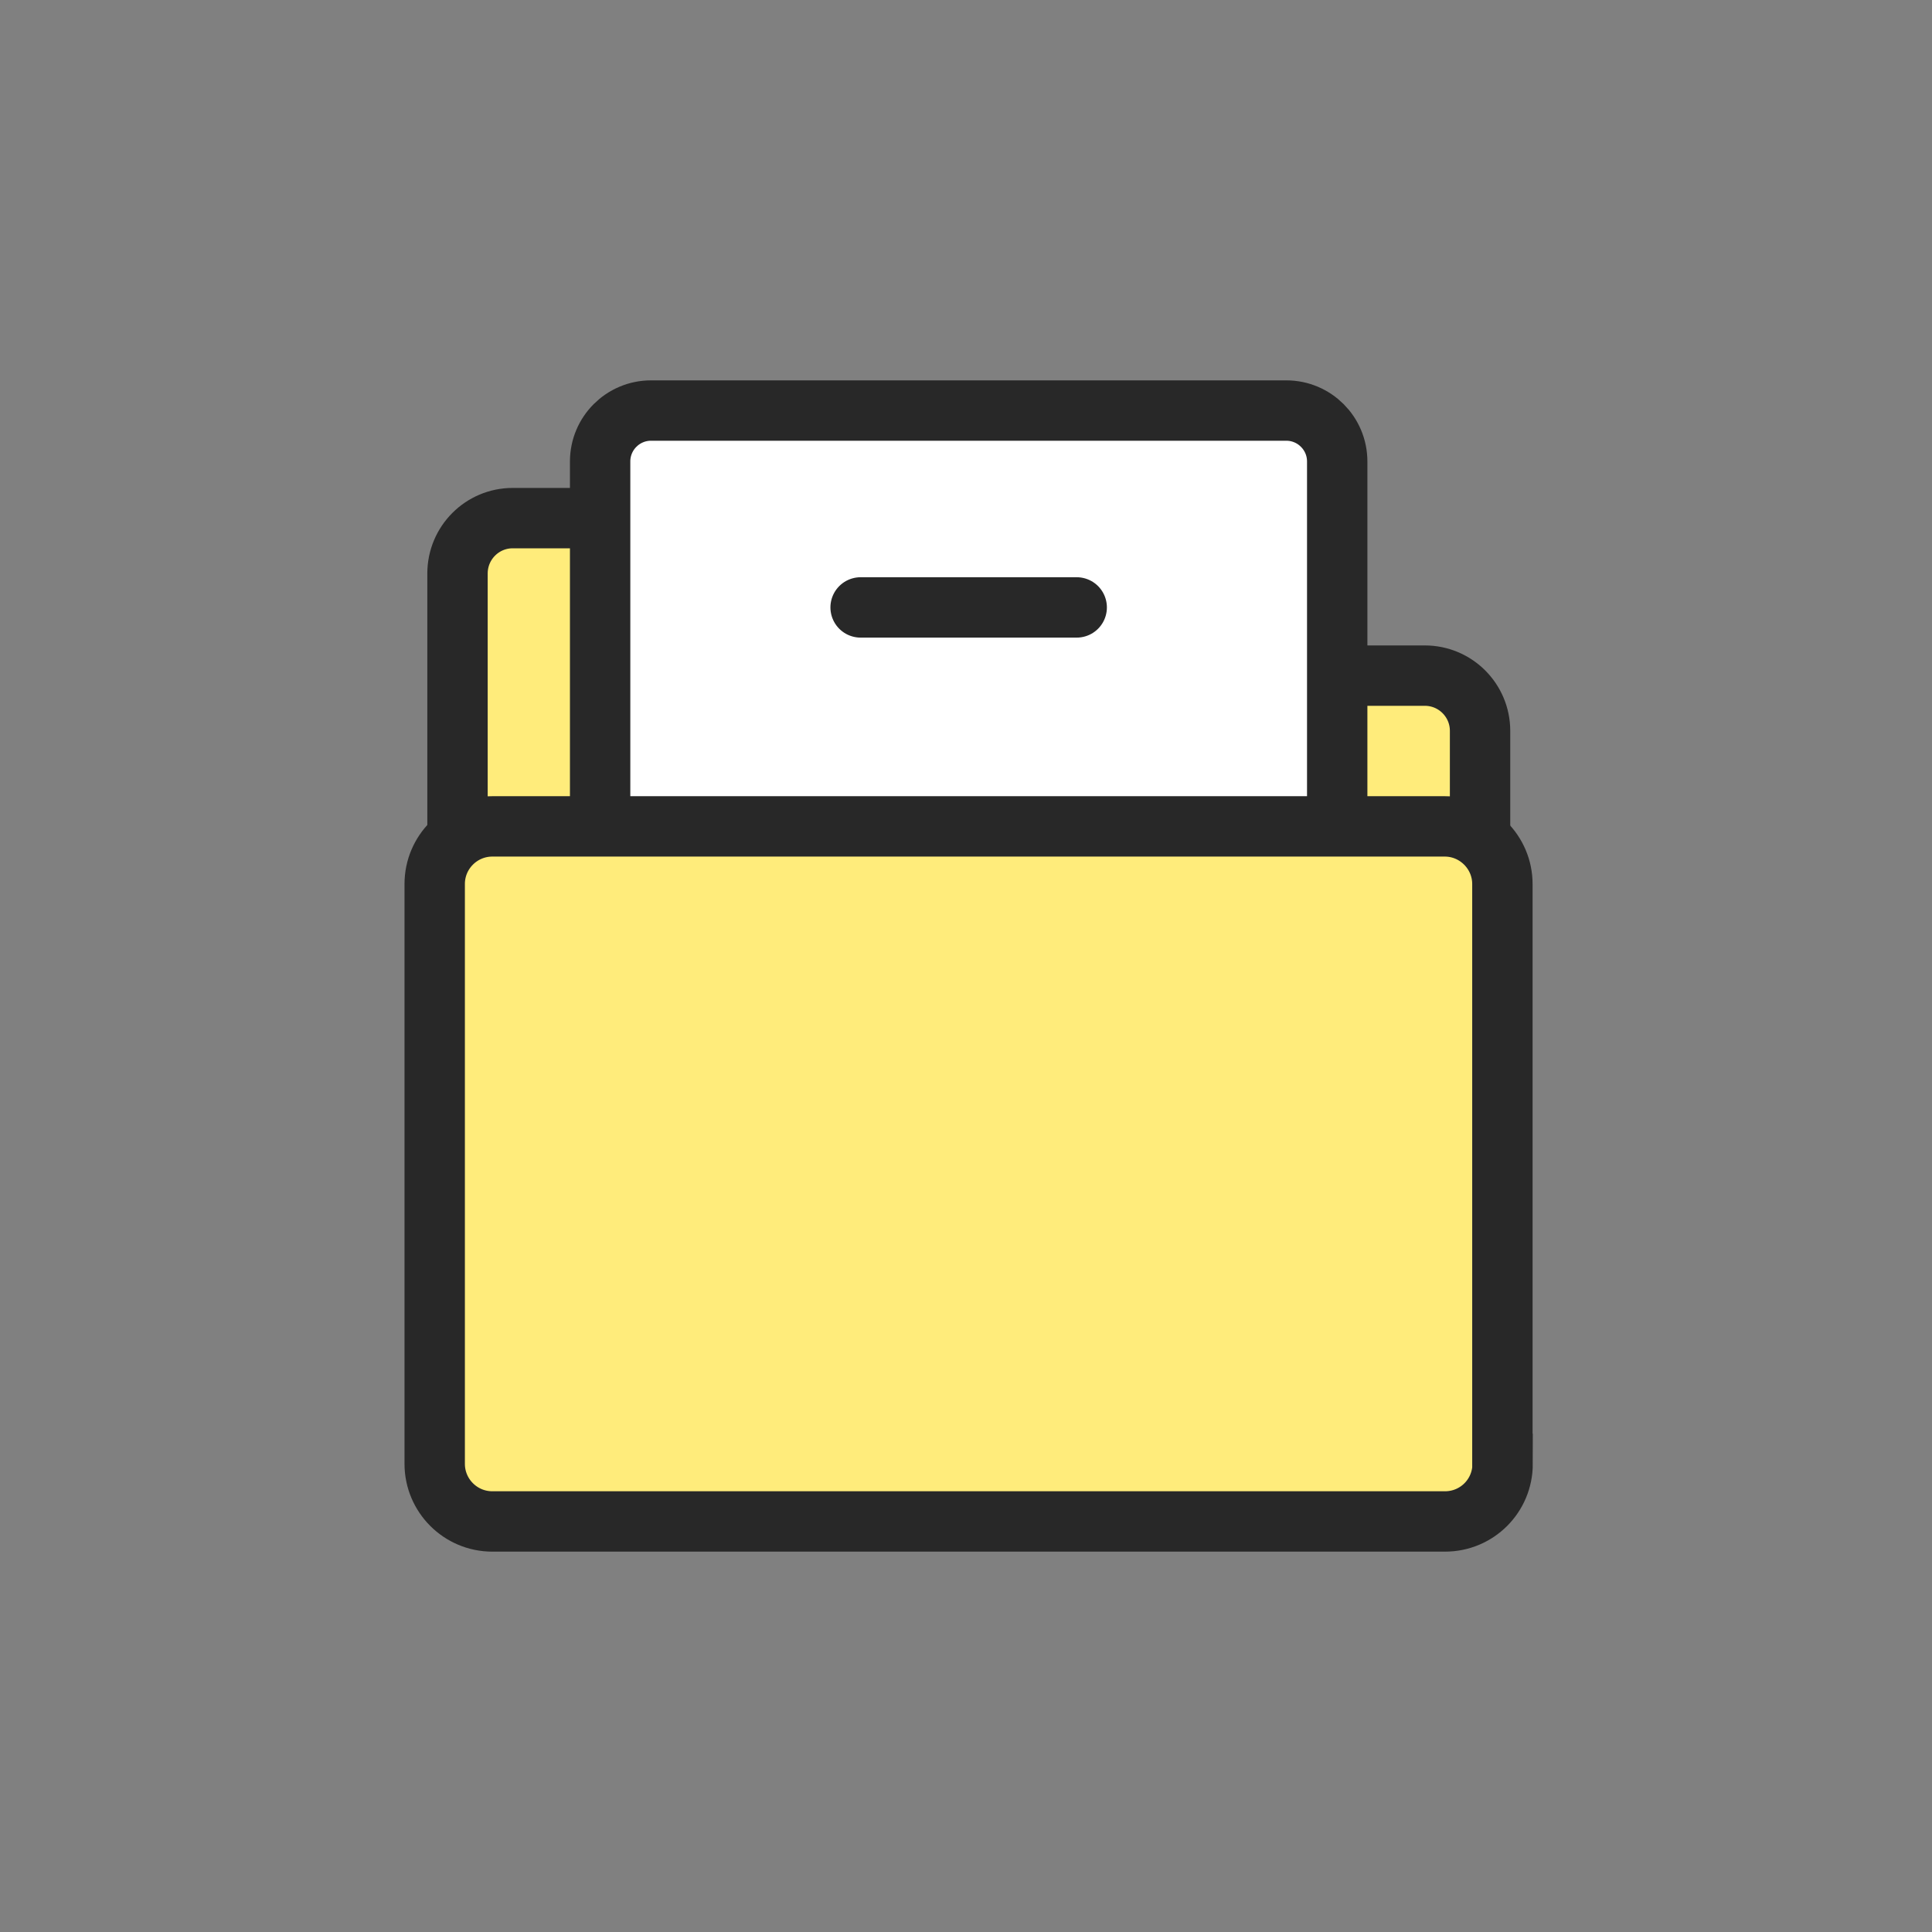 <svg width="80" height="80" viewBox="0 0 80 80" fill="none" xmlns="http://www.w3.org/2000/svg">
<rect x="0" y="0" width="80" height="80" fill="#808080" stroke="none"/>
<path d="M58.989 27.976H31.153V23.75C31.153 22.478 30.129 21.454 28.866 21.454H21.231C19.968 21.454 18.944 22.478 18.944 23.75V53.058C18.944 54.321 19.968 55.345 21.231 55.345H58.999C60.262 55.345 61.286 54.321 61.286 53.058V30.262C61.286 29 60.262 27.976 58.999 27.976H58.989Z" fill="#FFEC7B" stroke="#282828" stroke-width="2.5"/>
<path d="M26.957 17H53.263C54.426 17 55.371 17.945 55.371 19.108V36.754C55.371 37.917 54.426 38.862 53.263 38.862H26.957C25.794 38.862 24.85 37.917 24.85 36.754V19.108C24.85 17.945 25.794 17 26.957 17Z" fill="white" stroke="#282828" stroke-width="2.5" stroke-linecap="round" stroke-linejoin="round"/>
<path d="M62.22 60.614C62.22 61.936 61.157 63 59.834 63H20.386C19.064 63 18 61.926 18 60.614V36.605C18 35.283 19.074 34.219 20.386 34.219H59.825C61.137 34.219 62.211 35.293 62.211 36.605V60.614H62.22Z" fill="#FFEC7B" stroke="#282828" stroke-width="2.5"/>
<path d="M35.636 25.152H44.584" stroke="#282828" stroke-width="2.5" stroke-linecap="round" stroke-linejoin="round"/>
</svg>

